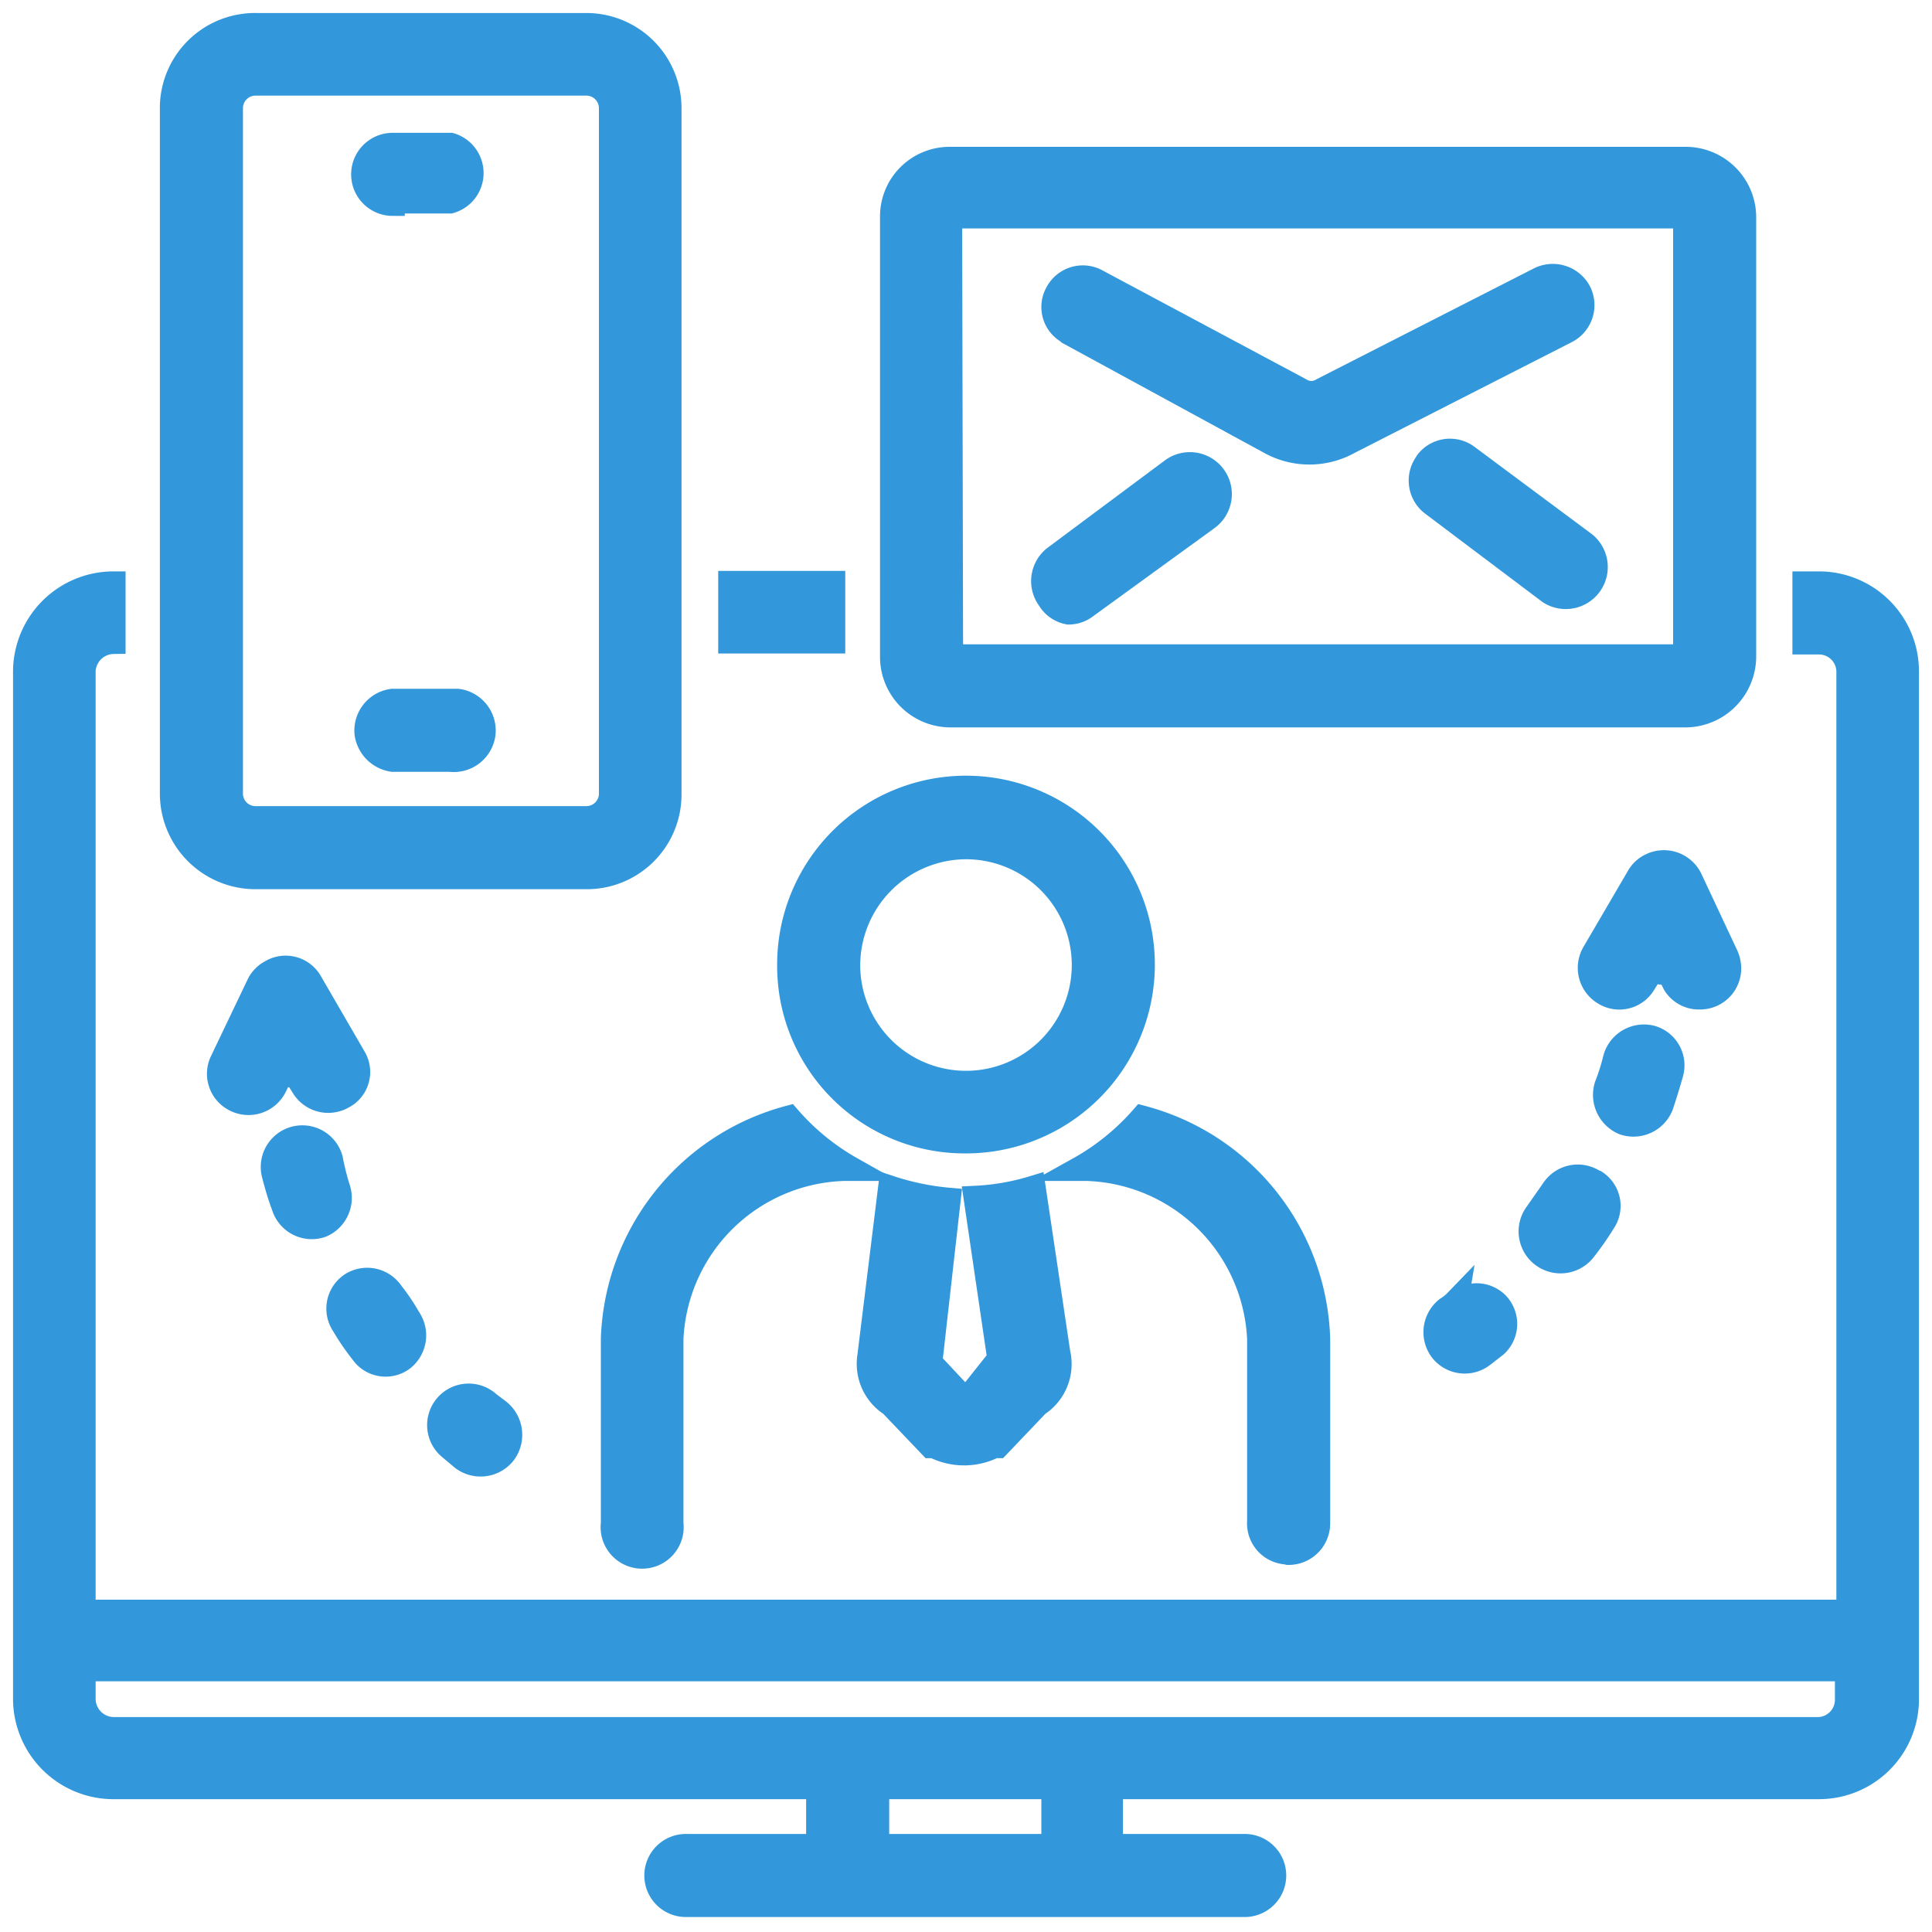 <svg id="Layer_1" data-name="Layer 1" xmlns="http://www.w3.org/2000/svg" viewBox="0 0 40 40"><defs><style>.cls-1{fill:#3298db;stroke:#3298db;stroke-miterlimit:10;stroke-width:0.5px;}</style></defs><path class="cls-1" d="M30.15,26.94a1,1,0,0,1-.2.16.62.62,0,0,0-.1.86.61.61,0,0,0,.85.1l.27-.21A.6.6,0,0,0,31,27a.6.6,0,0,0-.86,0Z"/><path class="cls-1" d="M33,24.46a.61.61,0,0,0-.84.17h0l-.35.5a.61.61,0,0,0,1,.73,6.13,6.13,0,0,0,.39-.56.59.59,0,0,0-.17-.83Z"/><path class="cls-1" d="M33.62,23.25a.62.62,0,0,0,.78-.37h0c.07-.21.14-.44.2-.65a.6.6,0,0,0-.41-.75h0a.62.62,0,0,0-.75.43q-.07.29-.18.57A.63.63,0,0,0,33.62,23.25Z"/><path class="cls-1" d="M35.2,20.65a.6.6,0,0,0,.6-.6.66.66,0,0,0-.06-.27L35,18.2a.61.61,0,0,0-.81-.29h0a.58.58,0,0,0-.26.23L33,19.73a.61.61,0,0,0,.21.83.59.59,0,0,0,.82-.19v0l.15-.24h.17a.67.67,0,0,0,.2,0l.12.24A.59.59,0,0,0,35.2,20.65Z"/><path class="cls-1" d="M10.12,29.06a.61.61,0,1,0-.8.92l.25.21a.62.62,0,0,0,.87-.11.63.63,0,0,0-.12-.87Z"/><path class="cls-1" d="M7.5,28a.59.59,0,0,0,.83.14h0a.62.62,0,0,0,.13-.85h0a4,4,0,0,0-.35-.52.61.61,0,0,0-.83-.18v0a.6.6,0,0,0-.17.84A5,5,0,0,0,7.5,28Z"/><path class="cls-1" d="M5.88,25a.61.61,0,0,0,.78.37A.62.62,0,0,0,7,24.6H7A5.36,5.36,0,0,1,6.85,24a.61.61,0,0,0-1.18.32Q5.76,24.68,5.88,25Z"/><path class="cls-1" d="M6,22.25h.12l.15.24a.61.61,0,0,0,.83.22h0a.58.58,0,0,0,.24-.8l0,0-.91-1.57a.59.59,0,0,0-.82-.22h0a.6.6,0,0,0-.25.25l-.76,1.59a.6.6,0,0,0,.27.81.61.61,0,0,0,.82-.27h0l.12-.24H6Z"/><path class="cls-1" d="M18.43,24.59,18,28.08a1,1,0,0,0,.45,1l.82.86.07,0a1.36,1.36,0,0,0,1.24,0l.08,0,.82-.86a1,1,0,0,0,.43-1.07l-.51-3.42a4.87,4.87,0,0,1-1.2.21l.49,3.33L20,29l-.74-.79.38-3.37A5.38,5.38,0,0,1,18.43,24.59Z"/><path class="cls-1" d="M12.69,31.54a.61.61,0,1,0,1.21,0V27.72a3.69,3.69,0,0,1,3.58-3.52h.15a4.92,4.92,0,0,1-1.3-1.06,4.91,4.91,0,0,0-3.64,4.58Z"/><path class="cls-1" d="M26.67,32.15a.61.61,0,0,0,.62-.61V27.72a4.89,4.89,0,0,0-3.64-4.58,4.93,4.93,0,0,1-1.31,1.06h.15a3.69,3.69,0,0,1,3.58,3.52V31.5a.6.6,0,0,0,.56.64Z"/><path class="cls-1" d="M20,23.63A3.66,3.66,0,1,0,16.34,20h0A3.63,3.63,0,0,0,20,23.63Zm0-6.09A2.44,2.44,0,1,1,17.56,20h0A2.45,2.45,0,0,1,20,17.54Z"/><path class="cls-1" d="M5.29,18.16h6.84a1.71,1.71,0,0,0,1.73-1.71h0V2.23A1.72,1.72,0,0,0,12.17.52H5.33A1.72,1.72,0,0,0,3.56,2.19V16.44A1.73,1.73,0,0,0,5.29,18.16ZM4.78,2.23a.51.51,0,0,1,.5-.5h6.85a.51.51,0,0,1,.52.5h0V16.44a.51.51,0,0,1-.52.5H5.29a.51.51,0,0,1-.51-.49h0Z"/><path class="cls-1" d="M8.13,4.17H9.32A.61.61,0,0,0,9.33,3H8.13a.61.61,0,0,0,0,1.22Z"/><path class="cls-1" d="M8.13,15.73H9.32a.62.62,0,0,0,.69-.54.62.62,0,0,0-.54-.68H8.13a.62.62,0,0,0-.54.68A.64.64,0,0,0,8.13,15.73Z"/><rect class="cls-1" x="15.12" y="12.07" width="2.13" height="1.21"/><path class="cls-1" d="M37.66,12.08h-.3V13.3h.3a.61.61,0,0,1,.61.59h0V33.37H1.73V13.89a.63.63,0,0,1,.62-.6h0V12.08A1.83,1.83,0,0,0,.52,13.89v21.3A1.83,1.83,0,0,0,2.35,37H16.94v1.22H14.2a.61.61,0,0,0,0,1.22H25.77a.61.61,0,0,0,0-1.22H23V37H37.66a1.82,1.82,0,0,0,1.82-1.82h0V13.89A1.82,1.82,0,0,0,37.66,12.08ZM21.81,37v1.22H18.16V37ZM37.66,35.8H2.35a.63.63,0,0,1-.62-.61v-.63H38.24v.62A.61.61,0,0,1,37.66,35.8Z"/><path class="cls-1" d="M19.67,14.81H34.9a1.22,1.22,0,0,0,1.21-1.22h0V4.48A1.21,1.21,0,0,0,34.9,3.29H19.67a1.19,1.19,0,0,0-1.2,1.2v9.13A1.21,1.21,0,0,0,19.67,14.81Zm0-10.33H34.89v9.11H19.69Z"/><path class="cls-1" d="M22.13,6.89l4.15,2.26a1.69,1.69,0,0,0,1.66,0l4.49-2.29a.61.61,0,0,0,.27-.81.62.62,0,0,0-.83-.27L27.38,8.07h0a.43.43,0,0,1-.46,0L22.71,5.82a.6.6,0,0,0-.82.24.59.59,0,0,0,.22.81h0Z"/><path class="cls-1" d="M22.12,12.68a.58.58,0,0,0,.36-.12L25,10.73a.61.61,0,1,0-.73-1h0l-2.43,1.81a.62.62,0,0,0-.12.86A.59.59,0,0,0,22.12,12.68Z"/><path class="cls-1" d="M29.54,9.58a.61.61,0,0,0,.11.85h0l2.43,1.83a.62.62,0,0,0,.73-1L30.39,9.46a.6.6,0,0,0-.84.1Z"/></svg>